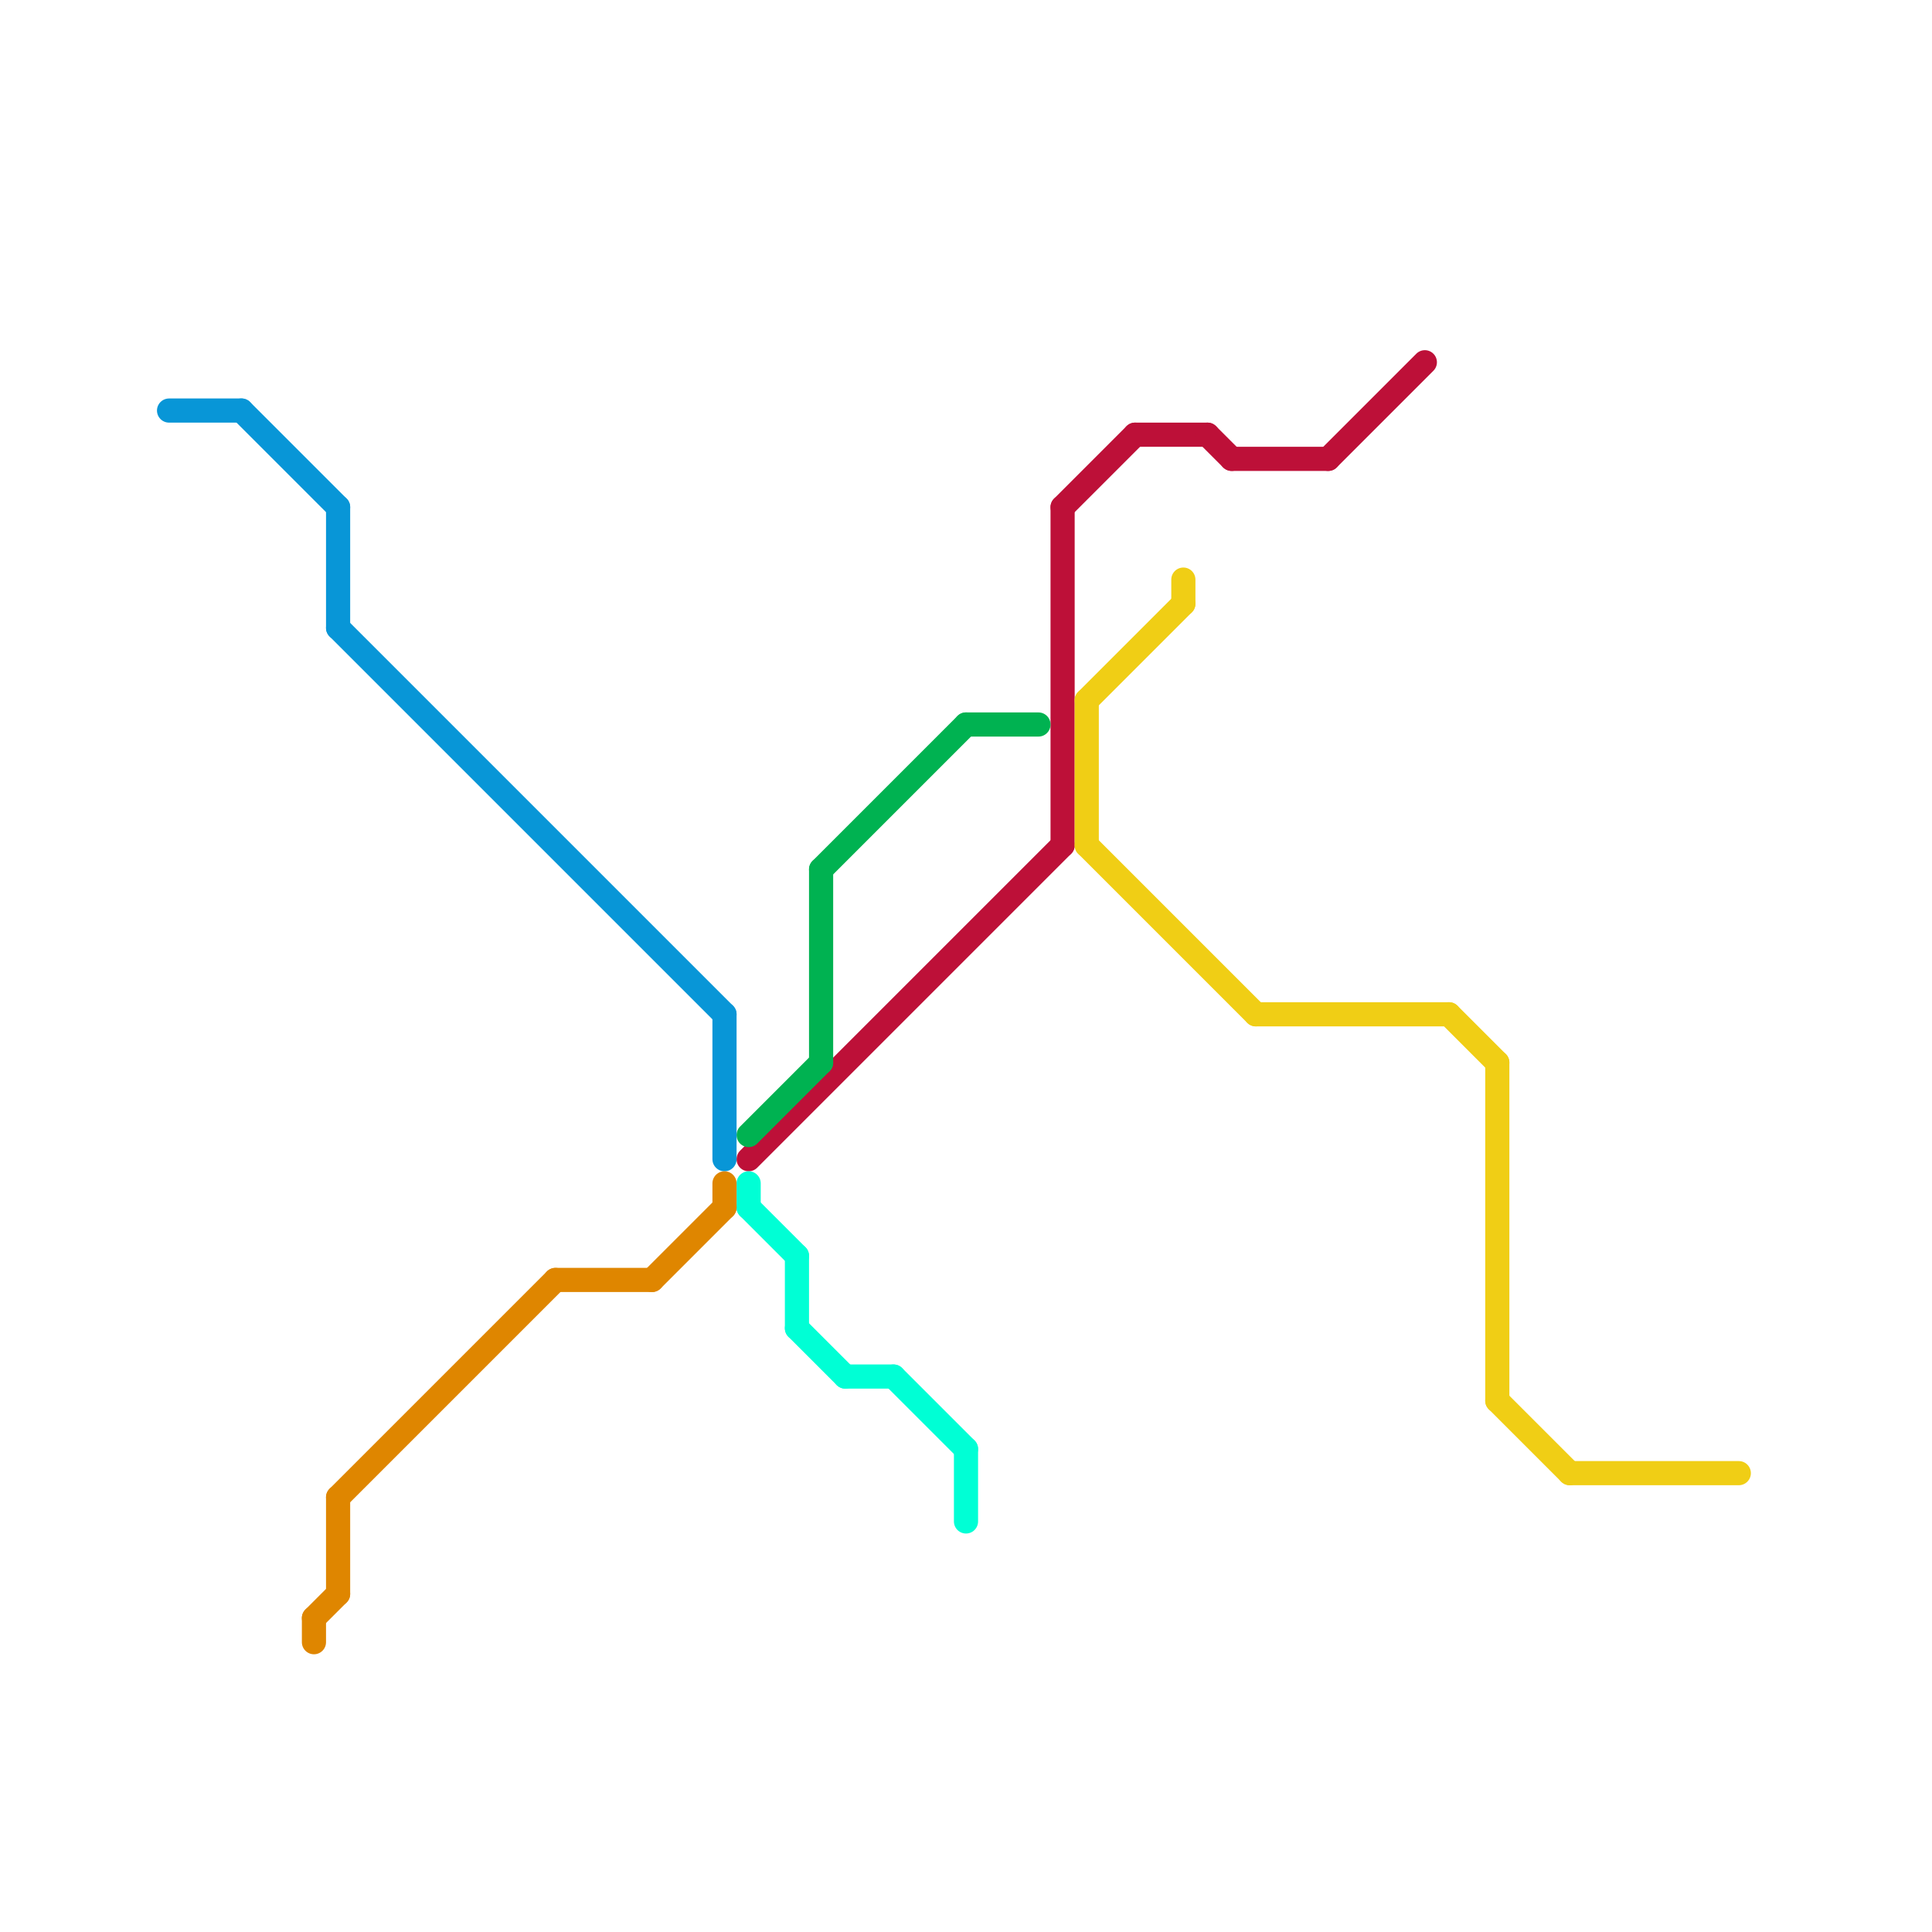 
<svg version="1.1" xmlns="http://www.w3.org/2000/svg" viewBox="0 0 80 80">
<style>text { font: 1px Helvetica; font-weight: 600; white-space: pre; dominant-baseline: central; } line { stroke-width: 1; fill: none; stroke-linecap: round; stroke-linejoin: round; } .c0 { stroke: #bd1038 } .c1 { stroke: #00b251 } .c2 { stroke: #f0ce15 } .c3 { stroke: #0896d7 } .c4 { stroke: #00ffd5 } .c5 { stroke: #df8600 } .w1 { stroke-width: 1; }</style><defs><g id="wm-xf"><circle r="1.2" fill="#000"/><circle r="0.9" fill="#fff"/><circle r="0.6" fill="#000"/><circle r="0.3" fill="#fff"/></g><g id="wm"><circle r="0.6" fill="#000"/><circle r="0.3" fill="#fff"/></g></defs><line class="c0 " x1="31" y1="48" x2="44" y2="35"/><line class="c0 " x1="51" y1="19" x2="55" y2="19"/><line class="c0 " x1="47" y1="18" x2="50" y2="18"/><line class="c0 " x1="55" y1="19" x2="59" y2="15"/><line class="c0 " x1="50" y1="18" x2="51" y2="19"/><line class="c0 " x1="44" y1="21" x2="44" y2="35"/><line class="c0 " x1="44" y1="21" x2="47" y2="18"/><line class="c1 " x1="34" y1="36" x2="40" y2="30"/><line class="c1 " x1="31" y1="47" x2="34" y2="44"/><line class="c1 " x1="40" y1="30" x2="43" y2="30"/><line class="c1 " x1="34" y1="36" x2="34" y2="44"/><line class="c2 " x1="49" y1="24" x2="49" y2="25"/><line class="c2 " x1="45" y1="29" x2="49" y2="25"/><line class="c2 " x1="60" y1="42" x2="62" y2="44"/><line class="c2 " x1="52" y1="42" x2="60" y2="42"/><line class="c2 " x1="65" y1="61" x2="72" y2="61"/><line class="c2 " x1="62" y1="58" x2="65" y2="61"/><line class="c2 " x1="62" y1="44" x2="62" y2="58"/><line class="c2 " x1="45" y1="29" x2="45" y2="35"/><line class="c2 " x1="45" y1="35" x2="52" y2="42"/><line class="c3 " x1="10" y1="17" x2="14" y2="21"/><line class="c3 " x1="14" y1="21" x2="14" y2="26"/><line class="c3 " x1="7" y1="17" x2="10" y2="17"/><line class="c3 " x1="30" y1="42" x2="30" y2="48"/><line class="c3 " x1="14" y1="26" x2="30" y2="42"/><line class="c4 " x1="37" y1="57" x2="40" y2="60"/><line class="c4 " x1="33" y1="52" x2="33" y2="55"/><line class="c4 " x1="40" y1="60" x2="40" y2="63"/><line class="c4 " x1="31" y1="49" x2="31" y2="50"/><line class="c4 " x1="33" y1="55" x2="35" y2="57"/><line class="c4 " x1="35" y1="57" x2="37" y2="57"/><line class="c4 " x1="31" y1="50" x2="33" y2="52"/><line class="c5 " x1="23" y1="53" x2="27" y2="53"/><line class="c5 " x1="14" y1="62" x2="14" y2="66"/><line class="c5 " x1="30" y1="49" x2="30" y2="50"/><line class="c5 " x1="13" y1="67" x2="13" y2="68"/><line class="c5 " x1="27" y1="53" x2="30" y2="50"/><line class="c5 " x1="14" y1="62" x2="23" y2="53"/><line class="c5 " x1="13" y1="67" x2="14" y2="66"/>
</svg>
